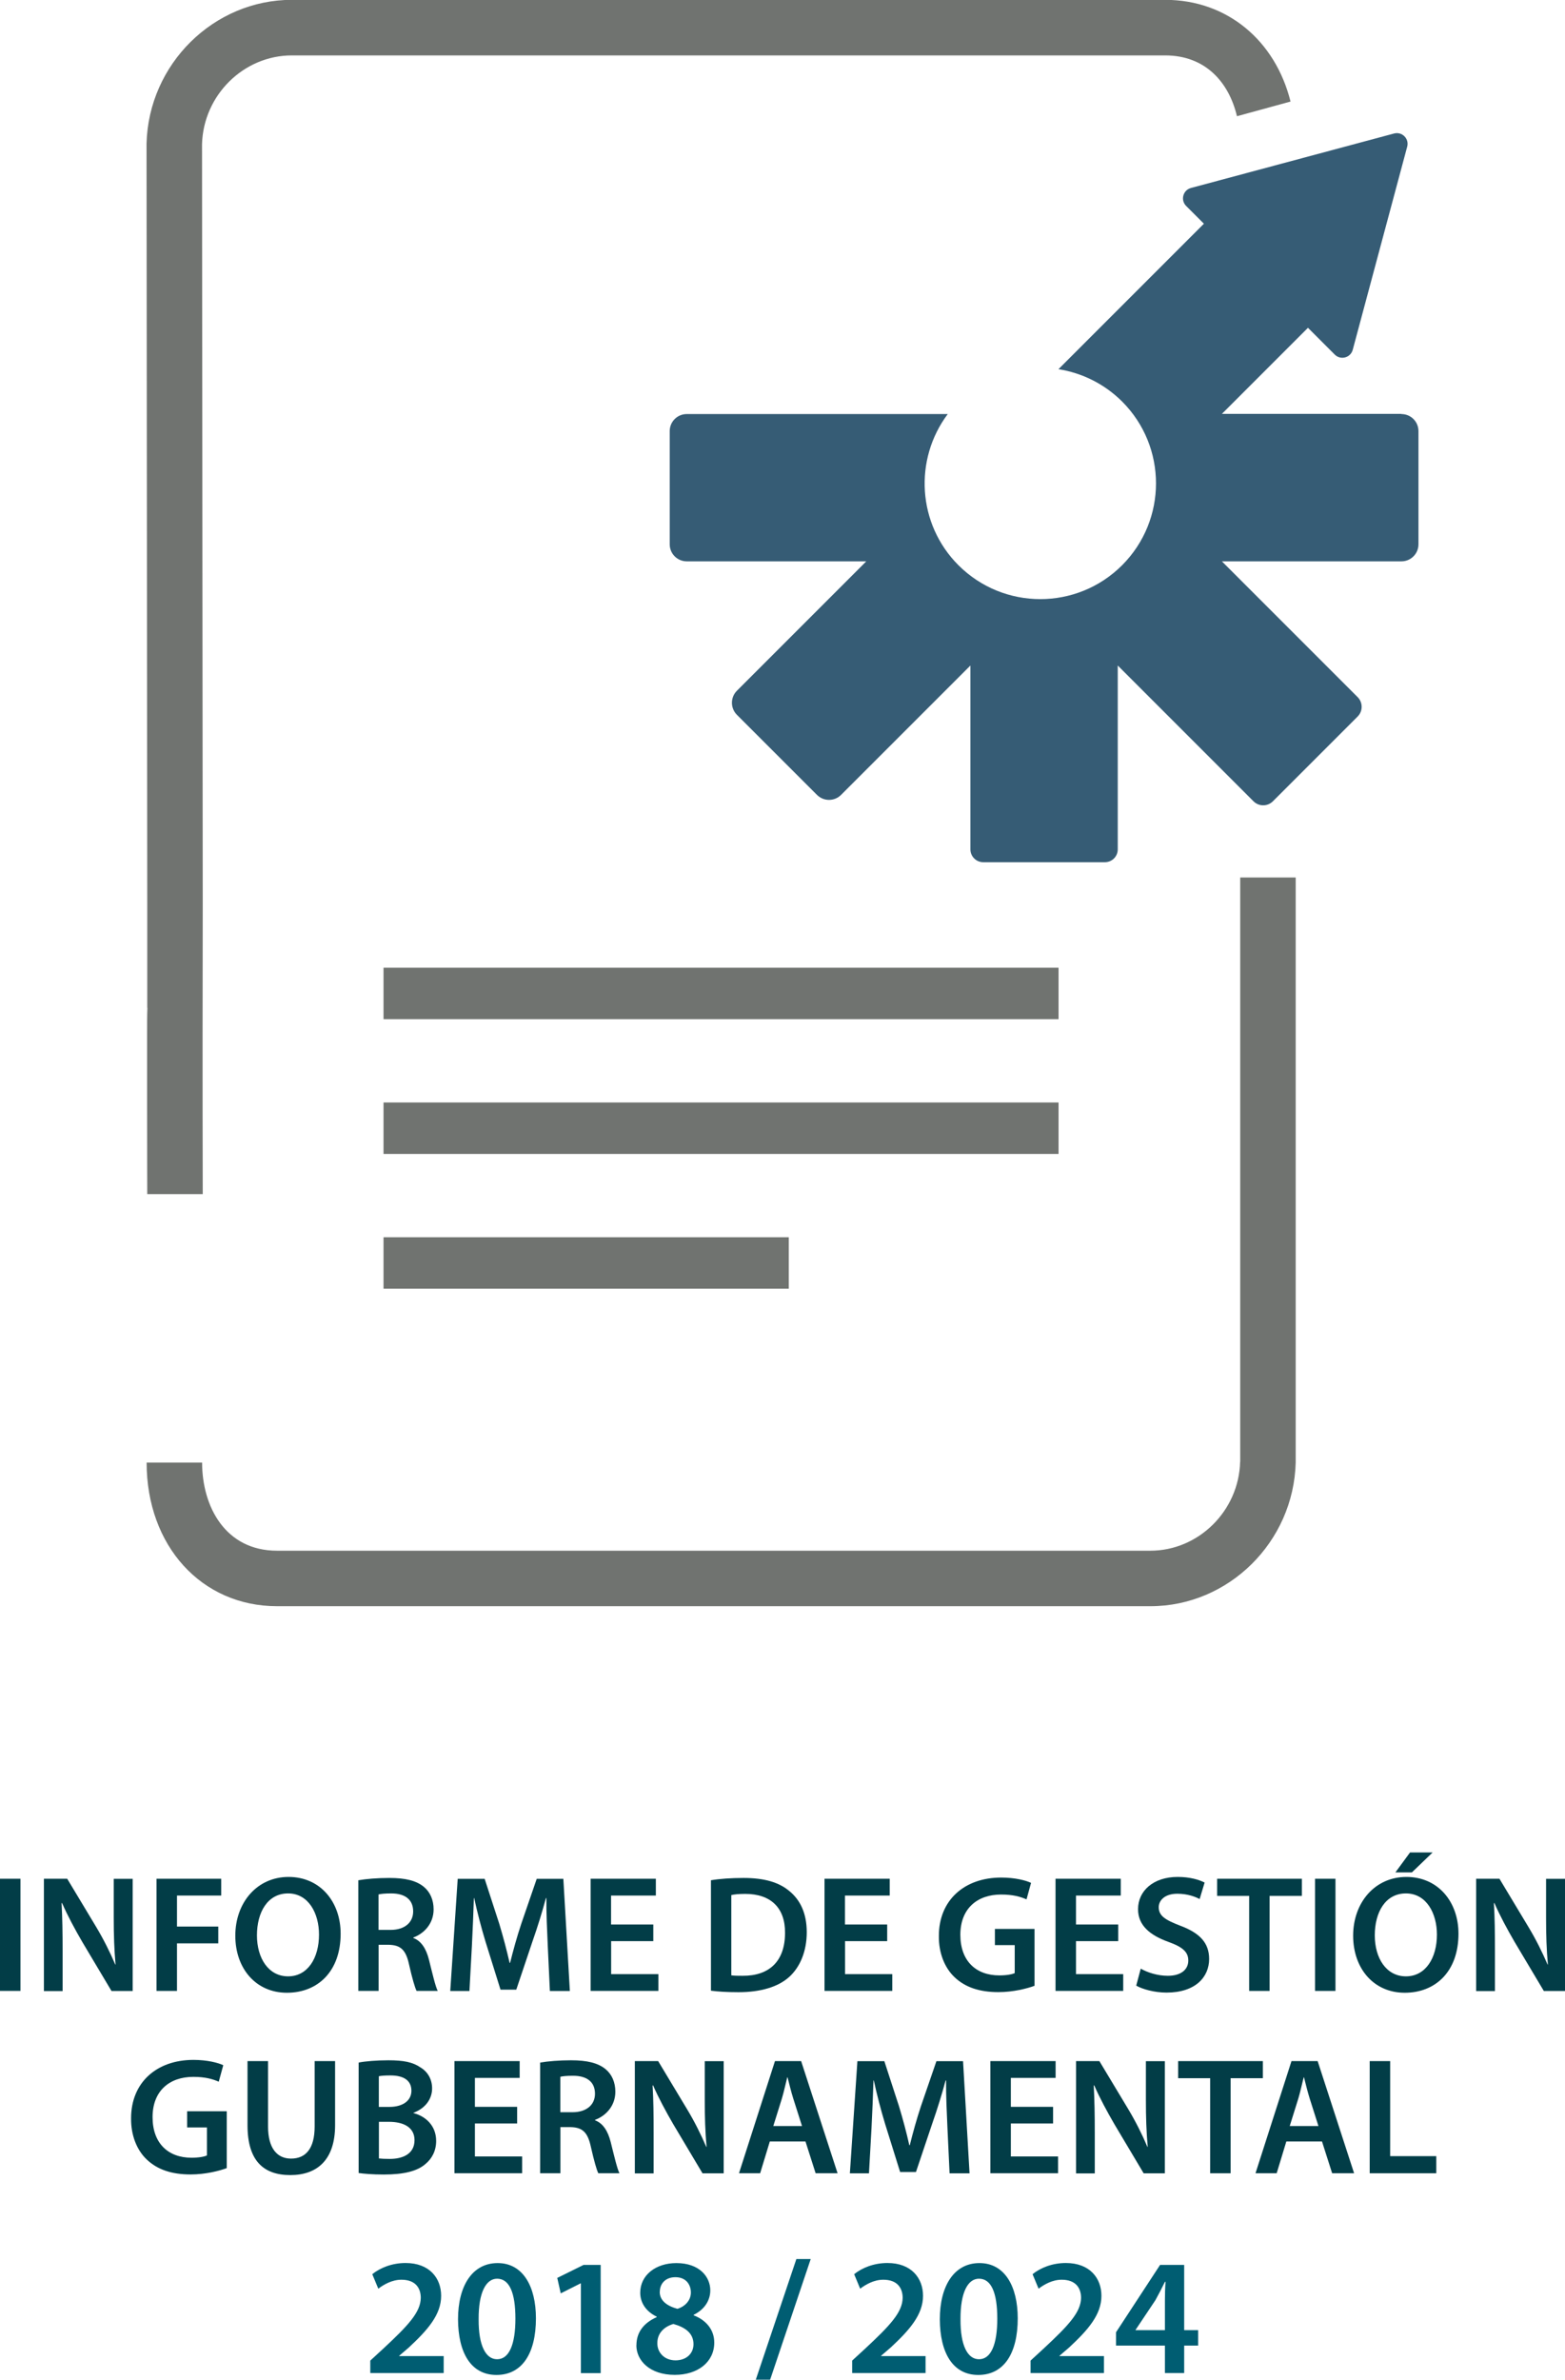 <?xml version="1.0" encoding="UTF-8"?>
<svg id="Capa_1" data-name="Capa 1" xmlns="http://www.w3.org/2000/svg" viewBox="0 0 197.46 300.18">
  <defs>
    <style>
      .cls-1 {
        fill: #023d47;
      }

      .cls-2 {
        fill: #005d72;
      }

      .cls-3 {
        fill: #365c75;
      }

      .cls-4 {
        fill: #707370;
      }
    </style>
  </defs>
  <g>
    <path class="cls-1" d="M2.58,236.99v14.15H0v-14.15h2.58Z"/>
    <path class="cls-1" d="M5.54,251.14v-14.15h2.94l3.65,6.07c.94,1.57,1.76,3.21,2.41,4.75h.04c-.17-1.89-.23-3.72-.23-5.88v-4.93h2.39v14.15h-2.67l-3.7-6.21c-.9-1.55-1.85-3.3-2.54-4.89l-.06.02c.1,1.83.13,3.7.13,6.03v5.06h-2.37Z"/>
    <path class="cls-1" d="M19.74,236.99h8.17v2.12h-5.58v3.91h5.21v2.12h-5.21v6h-2.58v-14.15Z"/>
    <path class="cls-1" d="M42.98,243.92c0,4.75-2.88,7.45-6.78,7.45s-6.51-3.04-6.51-7.2,2.73-7.41,6.72-7.41,6.57,3.13,6.57,7.16ZM32.42,244.13c0,2.88,1.45,5.17,3.93,5.17s3.9-2.31,3.9-5.27c0-2.67-1.32-5.19-3.9-5.19s-3.93,2.37-3.93,5.29Z"/>
    <path class="cls-1" d="M45.21,237.18c.97-.17,2.42-.29,3.91-.29,2.04,0,3.42.34,4.37,1.13.78.65,1.22,1.64,1.22,2.83,0,1.83-1.24,3.07-2.56,3.55v.06c1.01.38,1.62,1.36,1.97,2.73.44,1.76.82,3.4,1.11,3.95h-2.67c-.21-.42-.55-1.57-.95-3.34-.4-1.85-1.07-2.44-2.54-2.48h-1.3v5.82h-2.56v-13.96ZM47.77,243.44h1.53c1.74,0,2.83-.92,2.83-2.33,0-1.55-1.09-2.27-2.77-2.27-.82,0-1.34.06-1.6.13v4.47Z"/>
    <path class="cls-1" d="M69.11,245.37c-.08-1.83-.19-4.03-.17-5.94h-.06c-.46,1.72-1.05,3.63-1.68,5.42l-2.06,6.13h-1.99l-1.89-6.05c-.55-1.81-1.05-3.74-1.43-5.5h-.04c-.06,1.85-.15,4.09-.25,6.03l-.31,5.69h-2.42l.94-14.15h3.4l1.85,5.69c.5,1.66.94,3.34,1.3,4.91h.06c.38-1.53.86-3.28,1.41-4.93l1.95-5.67h3.36l.82,14.15h-2.52l-.27-5.77Z"/>
    <path class="cls-1" d="M82.44,244.86h-5.33v4.16h5.96v2.12h-8.55v-14.15h8.23v2.12h-5.65v3.65h5.33v2.1Z"/>
    <path class="cls-1" d="M89.69,237.18c1.13-.19,2.58-.29,4.12-.29,2.64,0,4.47.55,5.77,1.64,1.37,1.11,2.21,2.79,2.21,5.21s-.86,4.41-2.21,5.63c-1.41,1.28-3.65,1.93-6.4,1.93-1.51,0-2.64-.08-3.48-.19v-13.92ZM92.27,249.17c.36.06.9.06,1.43.06,3.36.02,5.35-1.83,5.35-5.42.02-3.13-1.78-4.91-5.02-4.91-.82,0-1.41.06-1.76.15v10.12Z"/>
    <path class="cls-1" d="M111.95,244.86h-5.33v4.16h5.96v2.12h-8.55v-14.15h8.23v2.12h-5.65v3.65h5.33v2.1Z"/>
    <path class="cls-1" d="M130.53,250.49c-.9.34-2.67.8-4.56.8-2.39,0-4.2-.61-5.54-1.89-1.26-1.2-2-3.07-1.97-5.21,0-4.47,3.19-7.35,7.87-7.35,1.74,0,3.11.36,3.76.67l-.57,2.08c-.78-.34-1.72-.61-3.21-.61-3.02,0-5.14,1.78-5.14,5.08s1.97,5.12,4.91,5.12c.92,0,1.62-.13,1.95-.29v-3.53h-2.5v-2.04h5v7.16Z"/>
    <path class="cls-1" d="M141.09,244.86h-5.33v4.16h5.96v2.12h-8.54v-14.15h8.23v2.12h-5.65v3.65h5.33v2.1Z"/>
    <path class="cls-1" d="M143.93,248.33c.84.48,2.1.9,3.42.9,1.66,0,2.58-.78,2.58-1.93,0-1.07-.71-1.7-2.52-2.35-2.33-.84-3.82-2.08-3.82-4.12,0-2.31,1.93-4.07,5-4.07,1.53,0,2.67.34,3.4.71l-.63,2.08c-.5-.27-1.49-.67-2.81-.67-1.64,0-2.35.88-2.35,1.7,0,1.09.82,1.6,2.71,2.33,2.46.92,3.65,2.16,3.65,4.2,0,2.27-1.72,4.24-5.38,4.24-1.49,0-3.04-.42-3.82-.88l.57-2.14Z"/>
    <path class="cls-1" d="M157.6,239.15h-4.03v-2.16h10.69v2.16h-4.07v11.99h-2.58v-11.99Z"/>
    <path class="cls-1" d="M168.5,236.99v14.15h-2.58v-14.15h2.58Z"/>
    <path class="cls-1" d="M184.02,243.92c0,4.75-2.88,7.45-6.78,7.45s-6.51-3.04-6.51-7.2,2.73-7.41,6.72-7.41,6.57,3.13,6.57,7.16ZM173.46,244.13c0,2.88,1.45,5.17,3.93,5.17s3.91-2.31,3.91-5.27c0-2.67-1.32-5.19-3.91-5.19s-3.93,2.37-3.93,5.29ZM180.76,233.67l-2.62,2.52h-2.08l1.85-2.52h2.86Z"/>
    <path class="cls-1" d="M186.25,251.14v-14.15h2.94l3.65,6.07c.95,1.57,1.76,3.21,2.42,4.75h.04c-.17-1.89-.23-3.72-.23-5.88v-4.93h2.39v14.15h-2.67l-3.7-6.21c-.9-1.55-1.85-3.3-2.54-4.89l-.06.02c.11,1.83.13,3.7.13,6.03v5.06h-2.37Z"/>
    <path class="cls-1" d="M28.61,273.49c-.9.34-2.67.8-4.56.8-2.39,0-4.2-.61-5.54-1.89-1.26-1.2-2-3.07-1.97-5.21,0-4.47,3.19-7.35,7.87-7.35,1.74,0,3.11.36,3.76.67l-.57,2.08c-.78-.34-1.72-.61-3.21-.61-3.02,0-5.14,1.78-5.14,5.08s1.97,5.12,4.91,5.12c.92,0,1.62-.13,1.95-.29v-3.53h-2.5v-2.04h5v7.16Z"/>
    <path class="cls-1" d="M33.82,259.99v8.25c0,2.77,1.16,4.05,2.9,4.05,1.87,0,2.98-1.28,2.98-4.05v-8.25h2.58v8.08c0,4.37-2.25,6.3-5.65,6.3s-5.4-1.83-5.4-6.28v-8.1h2.58Z"/>
    <path class="cls-1" d="M45.24,260.18c.82-.17,2.31-.29,3.76-.29,1.91,0,3.09.23,4.05.9.88.52,1.47,1.45,1.47,2.65,0,1.3-.82,2.5-2.35,3.07v.04c1.49.38,2.86,1.55,2.86,3.51,0,1.26-.54,2.25-1.36,2.92-1.01.88-2.67,1.32-5.25,1.32-1.43,0-2.52-.1-3.17-.19v-13.92ZM47.8,265.77h1.32c1.78,0,2.79-.84,2.79-2.04,0-1.32-1.01-1.93-2.64-1.93-.76,0-1.2.04-1.47.1v3.86ZM47.8,272.27c.34.04.78.06,1.37.06,1.66,0,3.13-.63,3.13-2.37,0-1.64-1.43-2.31-3.21-2.31h-1.28v4.62Z"/>
    <path class="cls-1" d="M65.25,267.86h-5.33v4.16h5.96v2.12h-8.54v-14.15h8.23v2.12h-5.65v3.65h5.33v2.1Z"/>
    <path class="cls-1" d="M68.15,260.18c.96-.17,2.41-.29,3.9-.29,2.04,0,3.42.34,4.37,1.13.78.65,1.22,1.64,1.22,2.83,0,1.83-1.24,3.07-2.56,3.55v.06c1.01.38,1.62,1.36,1.97,2.73.44,1.76.82,3.4,1.11,3.95h-2.67c-.21-.42-.54-1.57-.94-3.34-.4-1.85-1.07-2.44-2.54-2.48h-1.3v5.82h-2.56v-13.96ZM70.71,266.44h1.53c1.74,0,2.83-.92,2.83-2.33,0-1.55-1.09-2.27-2.77-2.27-.82,0-1.34.06-1.6.13v4.47Z"/>
    <path class="cls-1" d="M80.1,274.14v-14.15h2.94l3.65,6.07c.95,1.57,1.76,3.21,2.42,4.75h.04c-.17-1.89-.23-3.72-.23-5.88v-4.93h2.39v14.15h-2.67l-3.7-6.21c-.9-1.55-1.85-3.3-2.54-4.89l-.06.02c.11,1.83.13,3.7.13,6.03v5.06h-2.37Z"/>
    <path class="cls-1" d="M97.13,270.13l-1.22,4.01h-2.67l4.54-14.15h3.3l4.6,14.15h-2.77l-1.28-4.01h-4.49ZM101.19,268.18l-1.11-3.49c-.27-.86-.5-1.83-.71-2.65h-.04c-.21.82-.42,1.81-.67,2.65l-1.09,3.49h3.63Z"/>
    <path class="cls-1" d="M119.54,268.37c-.08-1.83-.19-4.03-.17-5.94h-.06c-.46,1.72-1.05,3.63-1.68,5.42l-2.06,6.13h-2l-1.89-6.05c-.55-1.81-1.05-3.74-1.43-5.5h-.04c-.06,1.85-.15,4.09-.25,6.03l-.32,5.69h-2.41l.95-14.15h3.4l1.85,5.69c.5,1.66.95,3.34,1.3,4.91h.06c.38-1.53.86-3.28,1.41-4.93l1.95-5.67h3.36l.82,14.15h-2.52l-.27-5.77Z"/>
    <path class="cls-1" d="M132.87,267.86h-5.33v4.16h5.96v2.12h-8.54v-14.15h8.23v2.12h-5.65v3.65h5.33v2.1Z"/>
    <path class="cls-1" d="M135.77,274.14v-14.15h2.94l3.65,6.07c.94,1.57,1.76,3.21,2.41,4.75h.04c-.17-1.89-.23-3.72-.23-5.88v-4.93h2.39v14.15h-2.67l-3.7-6.21c-.9-1.55-1.85-3.3-2.54-4.89l-.06.02c.1,1.83.13,3.7.13,6.03v5.06h-2.37Z"/>
    <path class="cls-1" d="M152.68,262.15h-4.03v-2.16h10.69v2.16h-4.07v11.99h-2.58v-11.99Z"/>
    <path class="cls-1" d="M162.3,270.13l-1.22,4.01h-2.67l4.54-14.15h3.3l4.6,14.15h-2.77l-1.28-4.01h-4.49ZM166.35,268.18l-1.11-3.49c-.27-.86-.5-1.83-.71-2.65h-.04c-.21.82-.42,1.81-.67,2.65l-1.09,3.49h3.63Z"/>
    <path class="cls-1" d="M172.82,259.99h2.58v11.99h5.82v2.16h-8.4v-14.15Z"/>
    <path class="cls-2" d="M46.72,299.34v-1.57l1.62-1.49c3.21-2.98,4.72-4.62,4.75-6.42,0-1.22-.65-2.29-2.44-2.29-1.2,0-2.23.61-2.92,1.13l-.76-1.83c.99-.8,2.48-1.41,4.2-1.41,3.02,0,4.49,1.91,4.49,4.14,0,2.39-1.72,4.33-4.09,6.53l-1.2,1.03v.04h5.61v2.14h-9.26Z"/>
    <path class="cls-2" d="M67.62,292.44c0,4.39-1.72,7.14-4.98,7.14s-4.83-2.86-4.85-7.01c0-4.24,1.81-7.1,5-7.1s4.83,2.94,4.83,6.97ZM60.39,292.56c-.02,3.32.9,5.04,2.33,5.04,1.51,0,2.31-1.85,2.31-5.12s-.76-5.04-2.31-5.04c-1.38,0-2.35,1.7-2.33,5.12Z"/>
    <path class="cls-2" d="M73.29,288.03h-.04l-2.5,1.26-.44-1.95,3.32-1.64h2.16v13.65h-2.5v-11.32Z"/>
    <path class="cls-2" d="M80.3,295.84c0-1.7.99-2.86,2.56-3.55v-.06c-1.43-.69-2.08-1.83-2.08-3.02,0-2.23,1.97-3.74,4.56-3.74,2.94,0,4.28,1.76,4.28,3.44,0,1.15-.61,2.35-2.1,3.09v.06c1.49.57,2.6,1.74,2.6,3.44,0,2.44-2.06,4.07-4.98,4.07-3.19,0-4.85-1.83-4.85-3.74ZM87.5,295.71c0-1.39-1.03-2.14-2.54-2.56-1.28.38-2.02,1.26-2.02,2.39-.04,1.15.84,2.2,2.29,2.2,1.37,0,2.27-.86,2.27-2.04ZM83.24,289.1c0,1.11.92,1.78,2.23,2.14.92-.27,1.7-1.03,1.7-2.06,0-.94-.57-1.93-1.95-1.93-1.3,0-1.97.86-1.97,1.85Z"/>
    <path class="cls-2" d="M95.36,300.18l5.12-15.22h1.81l-5.12,15.22h-1.81Z"/>
    <path class="cls-2" d="M107.52,299.34v-1.57l1.62-1.49c3.21-2.98,4.72-4.62,4.75-6.42,0-1.22-.65-2.29-2.44-2.29-1.2,0-2.23.61-2.92,1.13l-.76-1.83c.99-.8,2.48-1.41,4.2-1.41,3.02,0,4.49,1.91,4.49,4.14,0,2.39-1.72,4.33-4.09,6.53l-1.2,1.03v.04h5.61v2.14h-9.26Z"/>
    <path class="cls-2" d="M128.41,292.44c0,4.39-1.72,7.14-4.98,7.14s-4.83-2.86-4.85-7.01c0-4.24,1.81-7.1,5-7.1s4.83,2.94,4.83,6.97ZM121.19,292.56c-.02,3.32.9,5.04,2.33,5.04,1.51,0,2.31-1.85,2.31-5.12s-.76-5.04-2.31-5.04c-1.39,0-2.35,1.7-2.33,5.12Z"/>
    <path class="cls-2" d="M130.03,299.34v-1.57l1.62-1.49c3.21-2.98,4.72-4.62,4.75-6.42,0-1.22-.65-2.29-2.44-2.29-1.2,0-2.23.61-2.92,1.13l-.76-1.83c.99-.8,2.48-1.41,4.2-1.41,3.02,0,4.49,1.91,4.49,4.14,0,2.39-1.72,4.33-4.09,6.53l-1.2,1.03v.04h5.61v2.14h-9.26Z"/>
    <path class="cls-2" d="M146.98,299.34v-3.46h-6.17v-1.68l5.56-8.5h3.04v8.23h1.76v1.95h-1.76v3.46h-2.44ZM146.98,293.93v-3.72c0-.78.02-1.57.08-2.37h-.08c-.42.86-.78,1.55-1.2,2.31l-2.5,3.74-.02.04h3.72Z"/>
  </g>
  <g>
    <g>
      <rect class="cls-4" x="48.39" y="139.07" width="85.17" height="6.49"/>
      <rect class="cls-4" x="48.39" y="122.07" width="85.17" height="6.49"/>
      <rect class="cls-4" x="48.39" y="156.07" width="51.13" height="6.49"/>
    </g>
    <path class="cls-3" d="M176.82,52.21h-22.65l10.86-10.86,3.38,3.38c.74.74,2,.4,2.27-.61l6.87-25.62c.27-1.01-.65-1.93-1.66-1.66l-25.62,6.87c-1.01.27-1.35,1.53-.61,2.27l2.24,2.24-18.35,18.35c2.94.47,5.76,1.82,8.03,4.08,5.7,5.7,5.7,14.94,0,20.65-5.7,5.7-14.94,5.7-20.65,0-5.2-5.2-5.64-13.35-1.35-19.07h-32.93c-1.19,0-2.15.96-2.15,2.15v14.28c0,1.19.96,2.15,2.15,2.15h22.65l-16.32,16.32c-.84.84-.84,2.2,0,3.04l10.1,10.1c.84.84,2.2.84,3.04,0l16.32-16.32v23.19c0,.89.72,1.62,1.62,1.62h15.35c.89,0,1.62-.72,1.62-1.62v-23.19l17.13,17.13c.67.67,1.77.67,2.44,0l10.7-10.7c.67-.67.67-1.77,0-2.44l-17.13-17.13h22.65c1.19,0,2.15-.96,2.15-2.15v-14.28c0-1.19-.96-2.15-2.15-2.15Z"/>
    <path class="cls-4" d="M18.58,127.13h.02c-.04.8-.04,1.95-.04,3.69,0,2.21,0,5.14,0,8.08,0,5.87.02,11.73.02,11.73h7c-.01-6.41-.03-15.24-.02-20l.02-16.62-.09-95.81c.16-6.18,5.24-11.21,11.33-11.21h110.19c5.16,0,8.07,3.48,9.06,7.67l6.76-1.85c-1.91-7.67-7.98-12.83-15.82-12.83H36.82c-9.85,0-18.07,8.09-18.33,18.12l.09,95.9v13.11Z"/>
    <path class="cls-4" d="M156.47,184.4c-.16,6.18-5.24,11.21-11.33,11.21H34.96c-6.54,0-9.46-5.58-9.46-11.12h-7c0,10.5,6.92,18.12,16.46,18.12h110.19c9.85,0,18.07-8.09,18.33-18.12v-73.8h-7v73.7Z"/>
  </g>
</svg>